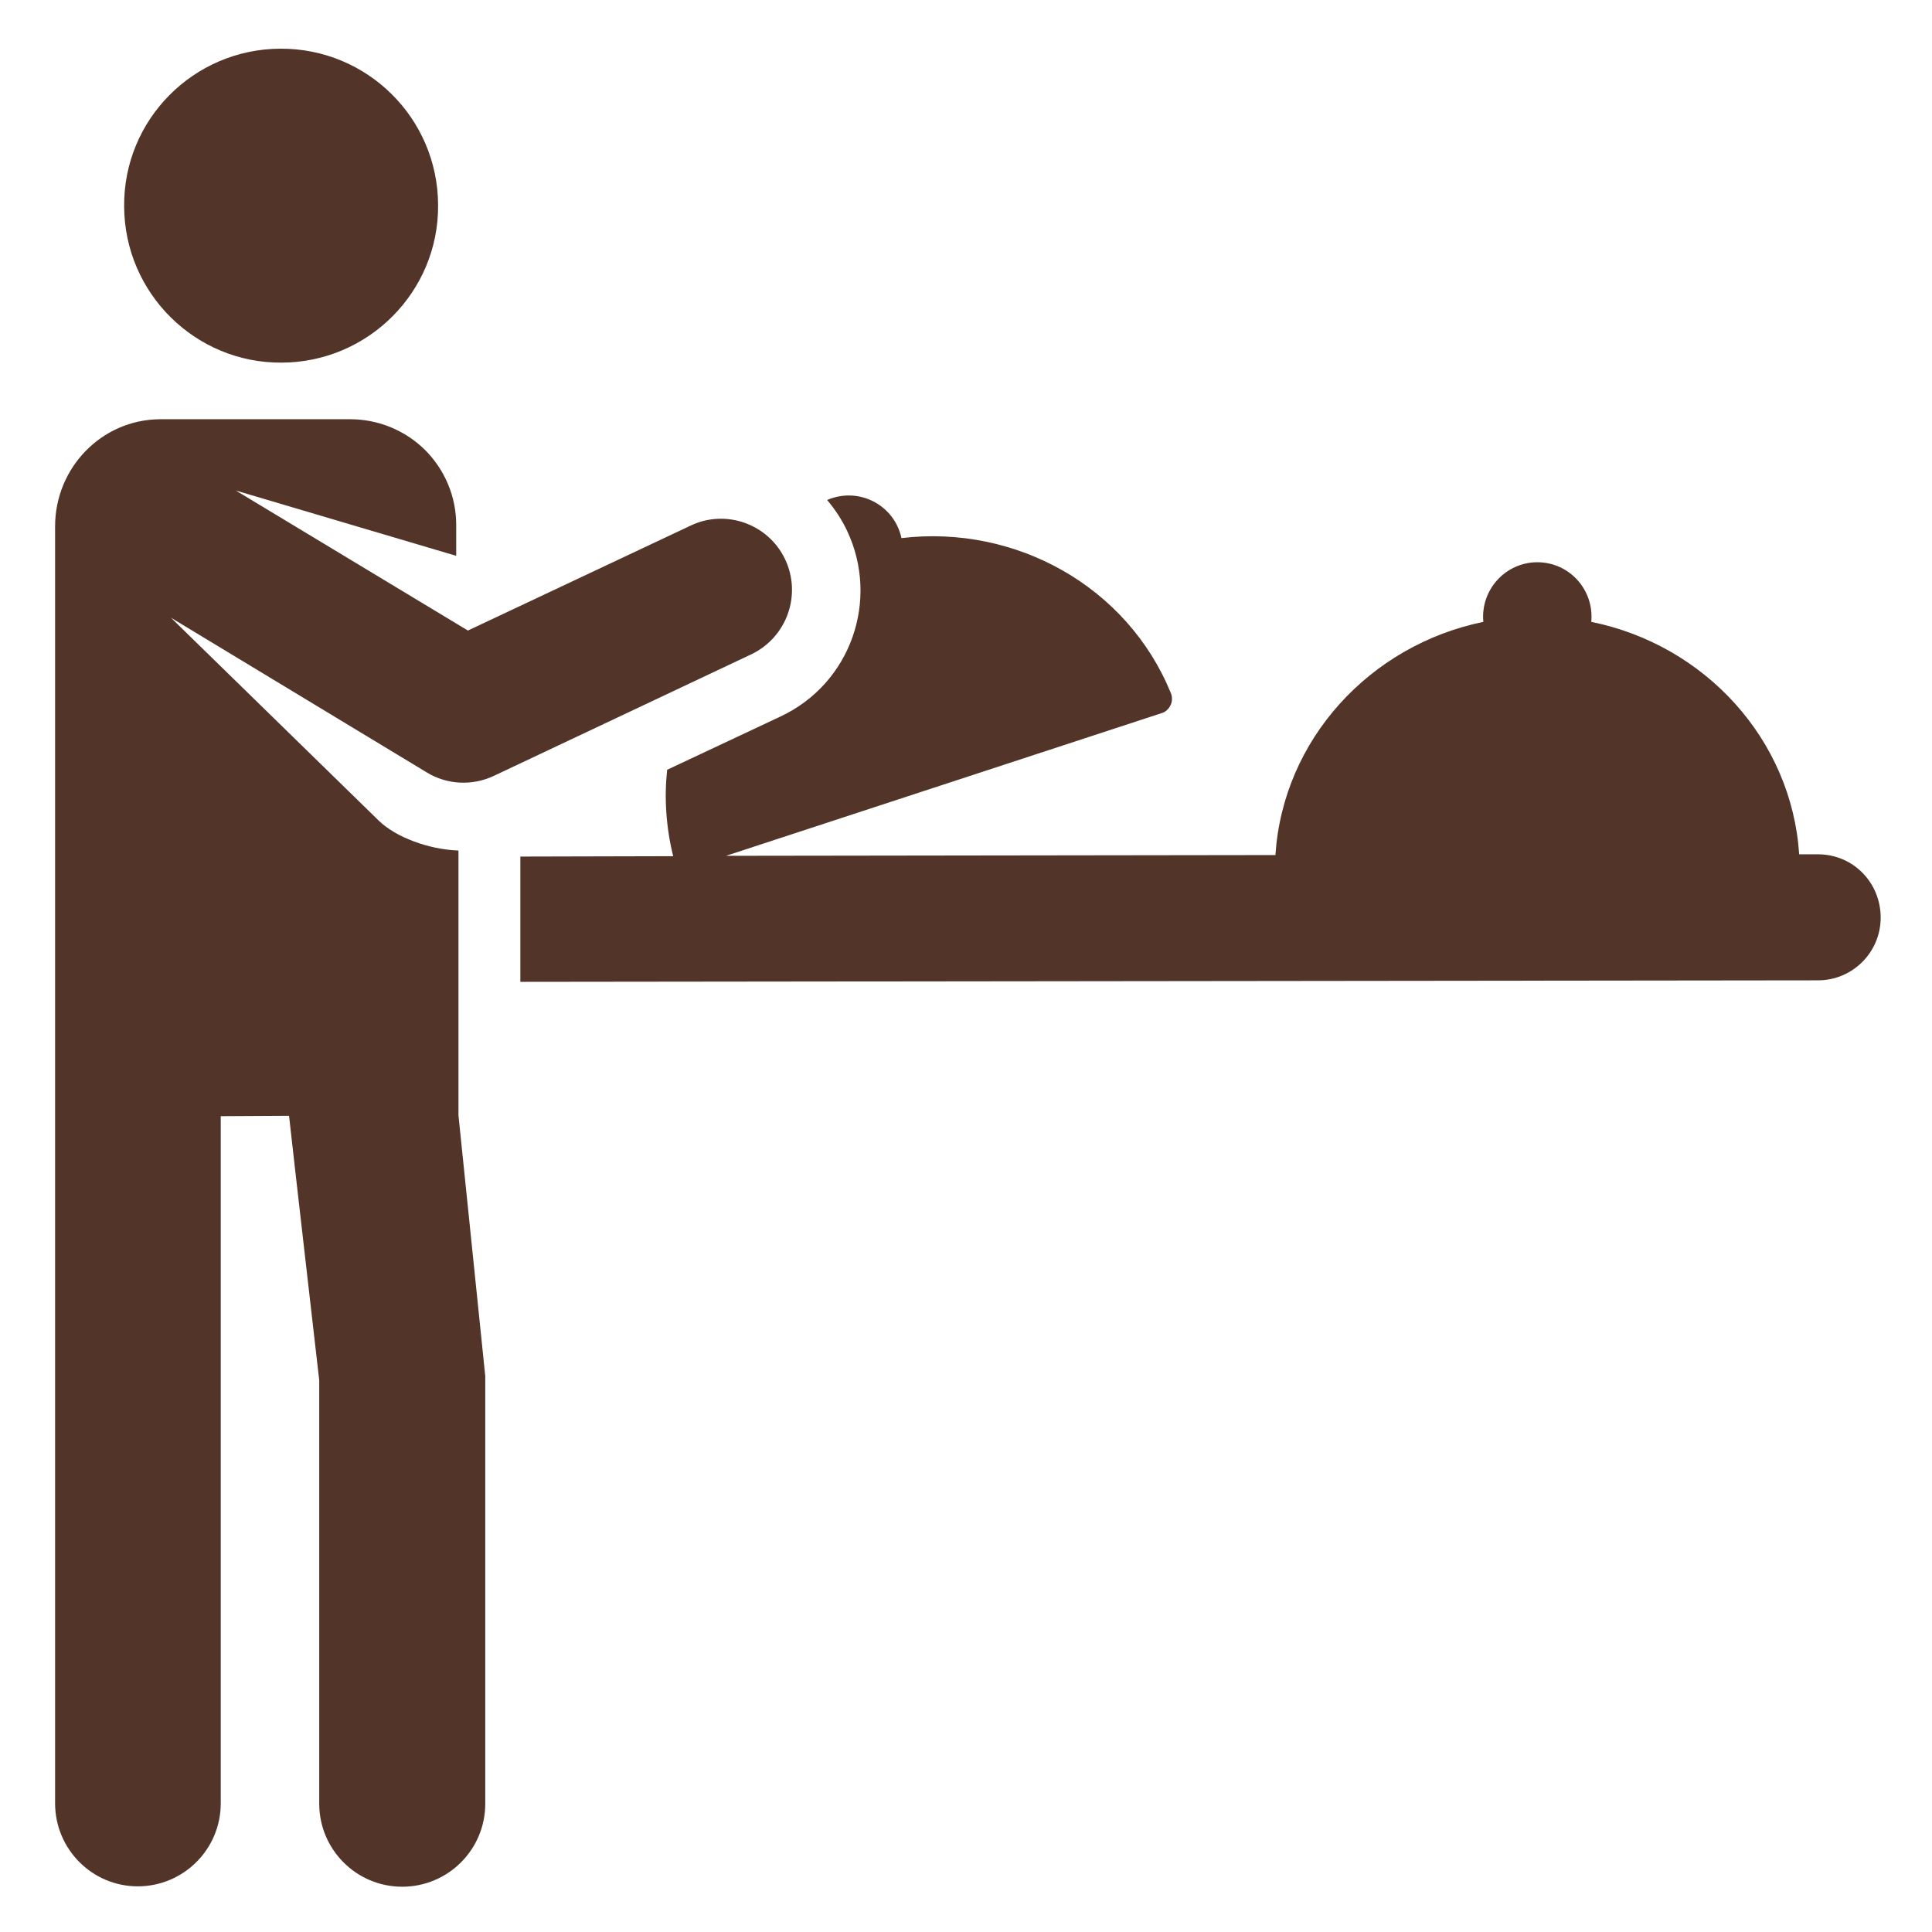 <?xml version="1.0" encoding="utf-8"?>
<!-- Generator: Adobe Illustrator 24.2.0, SVG Export Plug-In . SVG Version: 6.00 Build 0)  -->
<svg version="1.1" id="Capa_1" xmlns="http://www.w3.org/2000/svg" xmlns:xlink="http://www.w3.org/1999/xlink" x="0px" y="0px"
	 viewBox="0 0 512 512" style="enable-background:new 0 0 512 512;" xml:space="preserve">
<style type="text/css">
	.st0{fill:#523528;}
</style>
<g>
	<g>
		<g>
			<path class="st0" d="M481.8,226.4C481.8,226.4,481.8,226.4,481.8,226.4l-5,0c-2-30.5-25-55.5-55.1-61.6
				c0.8-8.5-5.8-15.8-14.3-15.8c-8.4,0-15.1,7.3-14.3,15.8C363,171,340,196,338,226.6l-145.6,0.2L307.8,189c1.1-0.3,1.9-1.1,2.4-2.1
				c0.5-1,0.5-2.2,0.1-3.2c-11.5-28.2-41-44.7-71.4-41.1c-1.9-8.8-11.3-13.7-19.7-10.1c2.1,2.5,3.9,5.2,5.3,8.2
				c8.6,18.2,1.1,40.4-17.7,49.2l-30,14.1c-0.8,7.5-0.3,15.2,1.6,22.9l-40.5,0.1v33.2l343.9-0.4c9.2,0,16.6-7.5,16.6-16.6
				C498.4,233.8,491,226.4,481.8,226.4z"/>
		</g>
	</g>
	<g>
		<g>
			<path class="st0" d="M74.3,12.9c-23,0.1-41.6,18.8-41.4,41.8c0.1,23.1,19,41.6,41.8,41.4c22.9-0.1,41.6-18.8,41.4-41.8
				C116,31.3,97.3,12.8,74.3,12.9z"/>
		</g>
	</g>
	<g>
		<g>
			<path class="st0" d="M208.1,148.3c-4.4-9.4-15.7-13.5-25.1-9l-59,27.8L62.5,130l58.4,17.3l0-8.2c0-7.5-3-14.6-8.3-19.9
				c-5.3-5.2-12.4-8.1-19.8-8.1c0,0-0.1,0-0.1,0H42.4c-15.5,0.1-27.8,12.9-27.8,28.4c0,25.7,0,323.5,0,338.4c0,12.1,9.8,22,21.9,22
				s22-9.8,22-22c0-7.7,0-174.8,0-182.1l18.1-0.1c1.3,11.8,7.1,62.2,8,70.1V478c0,12.1,9.8,22,22,22c12.1,0,22-9.8,22-22V364.7
				l-7.1-69.1v-70.2c-8.1-0.3-16.6-3.6-21-7.8l-55.2-53.9l67.8,41c5.4,3.3,12.1,3.6,17.8,0.9l68.2-32.2
				C208.5,168.9,212.5,157.7,208.1,148.3z"/>
		</g>
	</g>
</g>
</svg>
